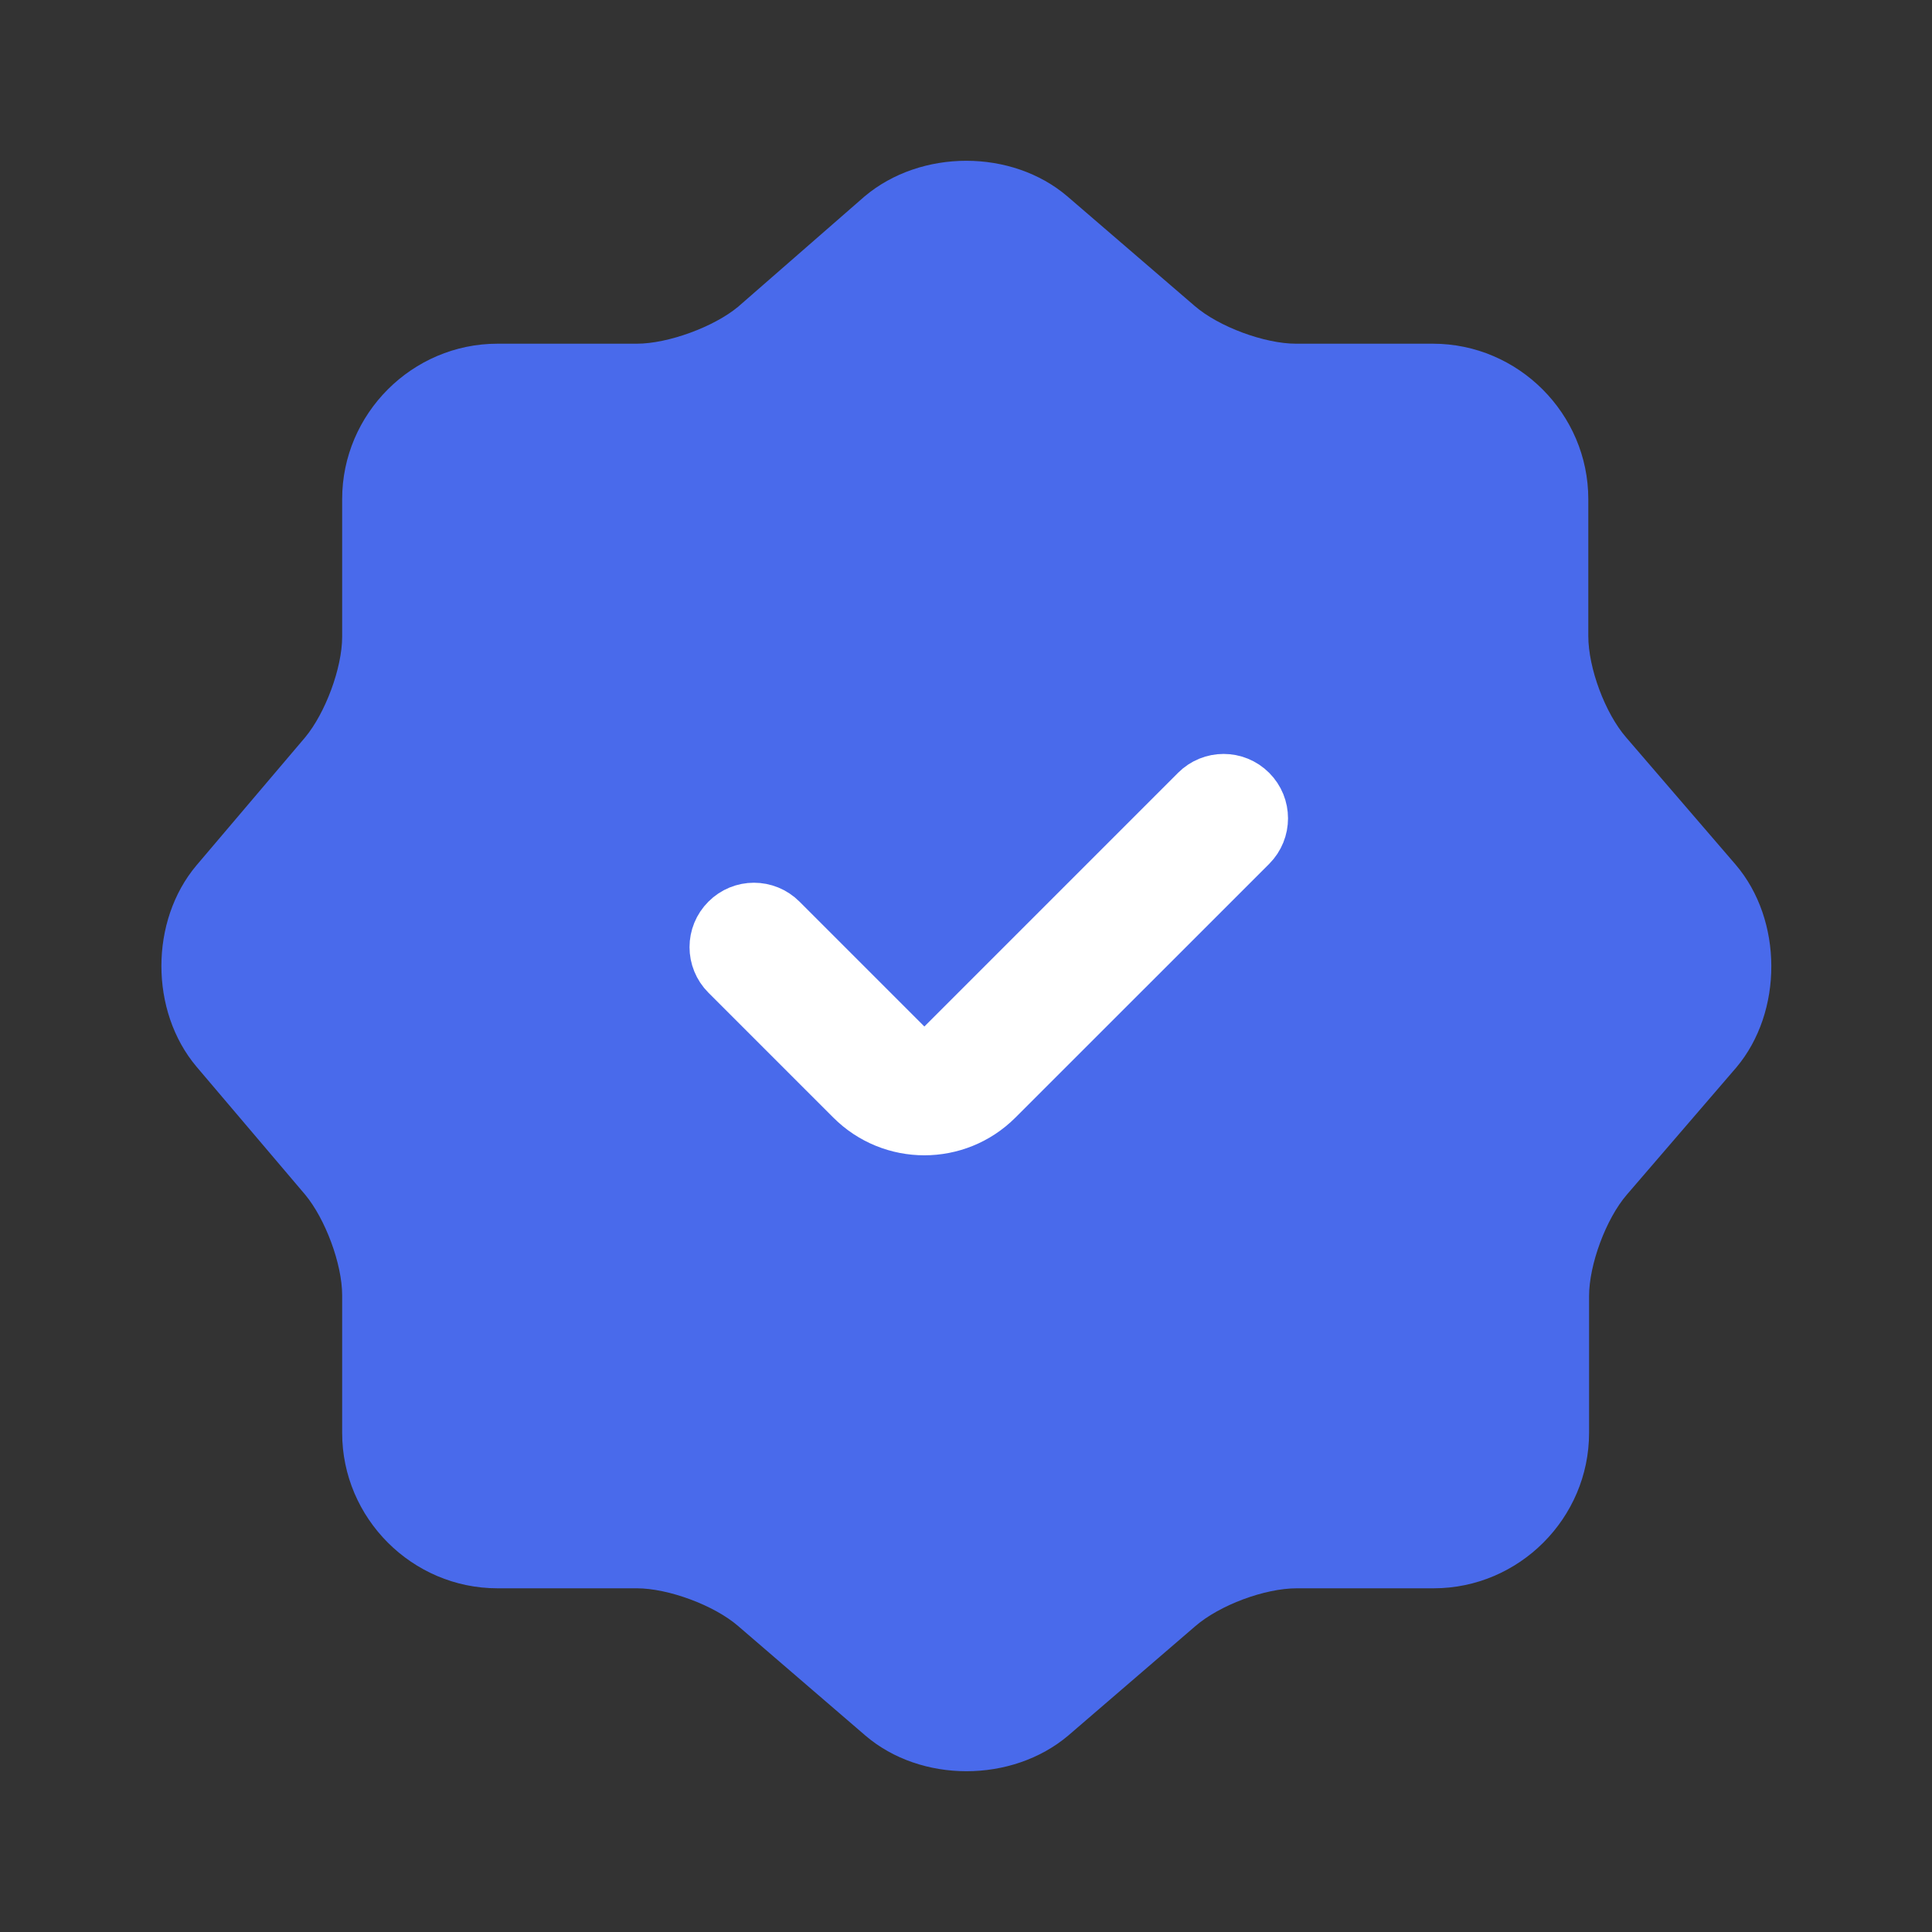 <svg width="30" height="30" viewBox="0 0 30 30" fill="none" xmlns="http://www.w3.org/2000/svg">
<rect x="0" y="0" width="30" height="30" fill="#333333" stroke="none"/>
<path d="M26.95 13.425L25.25 11.45C24.925 11.075 24.663 10.375 24.663 9.875V7.75C24.663 6.425 23.575 5.337 22.25 5.337H20.125C19.637 5.337 18.925 5.075 18.55 4.75L16.575 3.05C15.713 2.312 14.3 2.312 13.425 3.05L11.463 4.762C11.088 5.075 10.375 5.337 9.888 5.337H7.725C6.4 5.337 5.313 6.425 5.313 7.75V9.887C5.313 10.375 5.05 11.075 4.738 11.45L3.05 13.438C2.325 14.3 2.325 15.7 3.05 16.562L4.738 18.55C5.05 18.925 5.313 19.625 5.313 20.113V22.25C5.313 23.575 6.4 24.663 7.725 24.663H9.888C10.375 24.663 11.088 24.925 11.463 25.25L13.438 26.95C14.3 27.688 15.713 27.688 16.587 26.95L18.562 25.25C18.938 24.925 19.637 24.663 20.137 24.663H22.262C23.587 24.663 24.675 23.575 24.675 22.25V20.125C24.675 19.637 24.938 18.925 25.262 18.55L26.962 16.575C27.688 15.713 27.688 14.287 26.95 13.425Z" fill="#496AEB"/>
<path fill-rule="evenodd" clip-rule="evenodd" d="M19.354 12.354C19.549 12.549 19.549 12.865 19.354 13.061L15.414 17C14.828 17.586 13.879 17.586 13.293 17L11.354 15.061C11.158 14.865 11.158 14.549 11.354 14.354C11.549 14.158 11.865 14.158 12.061 14.354L14 16.293C14.195 16.488 14.512 16.488 14.707 16.293L18.646 12.354C18.842 12.158 19.158 12.158 19.354 12.354Z" fill="white" stroke="white"/>
</svg>
